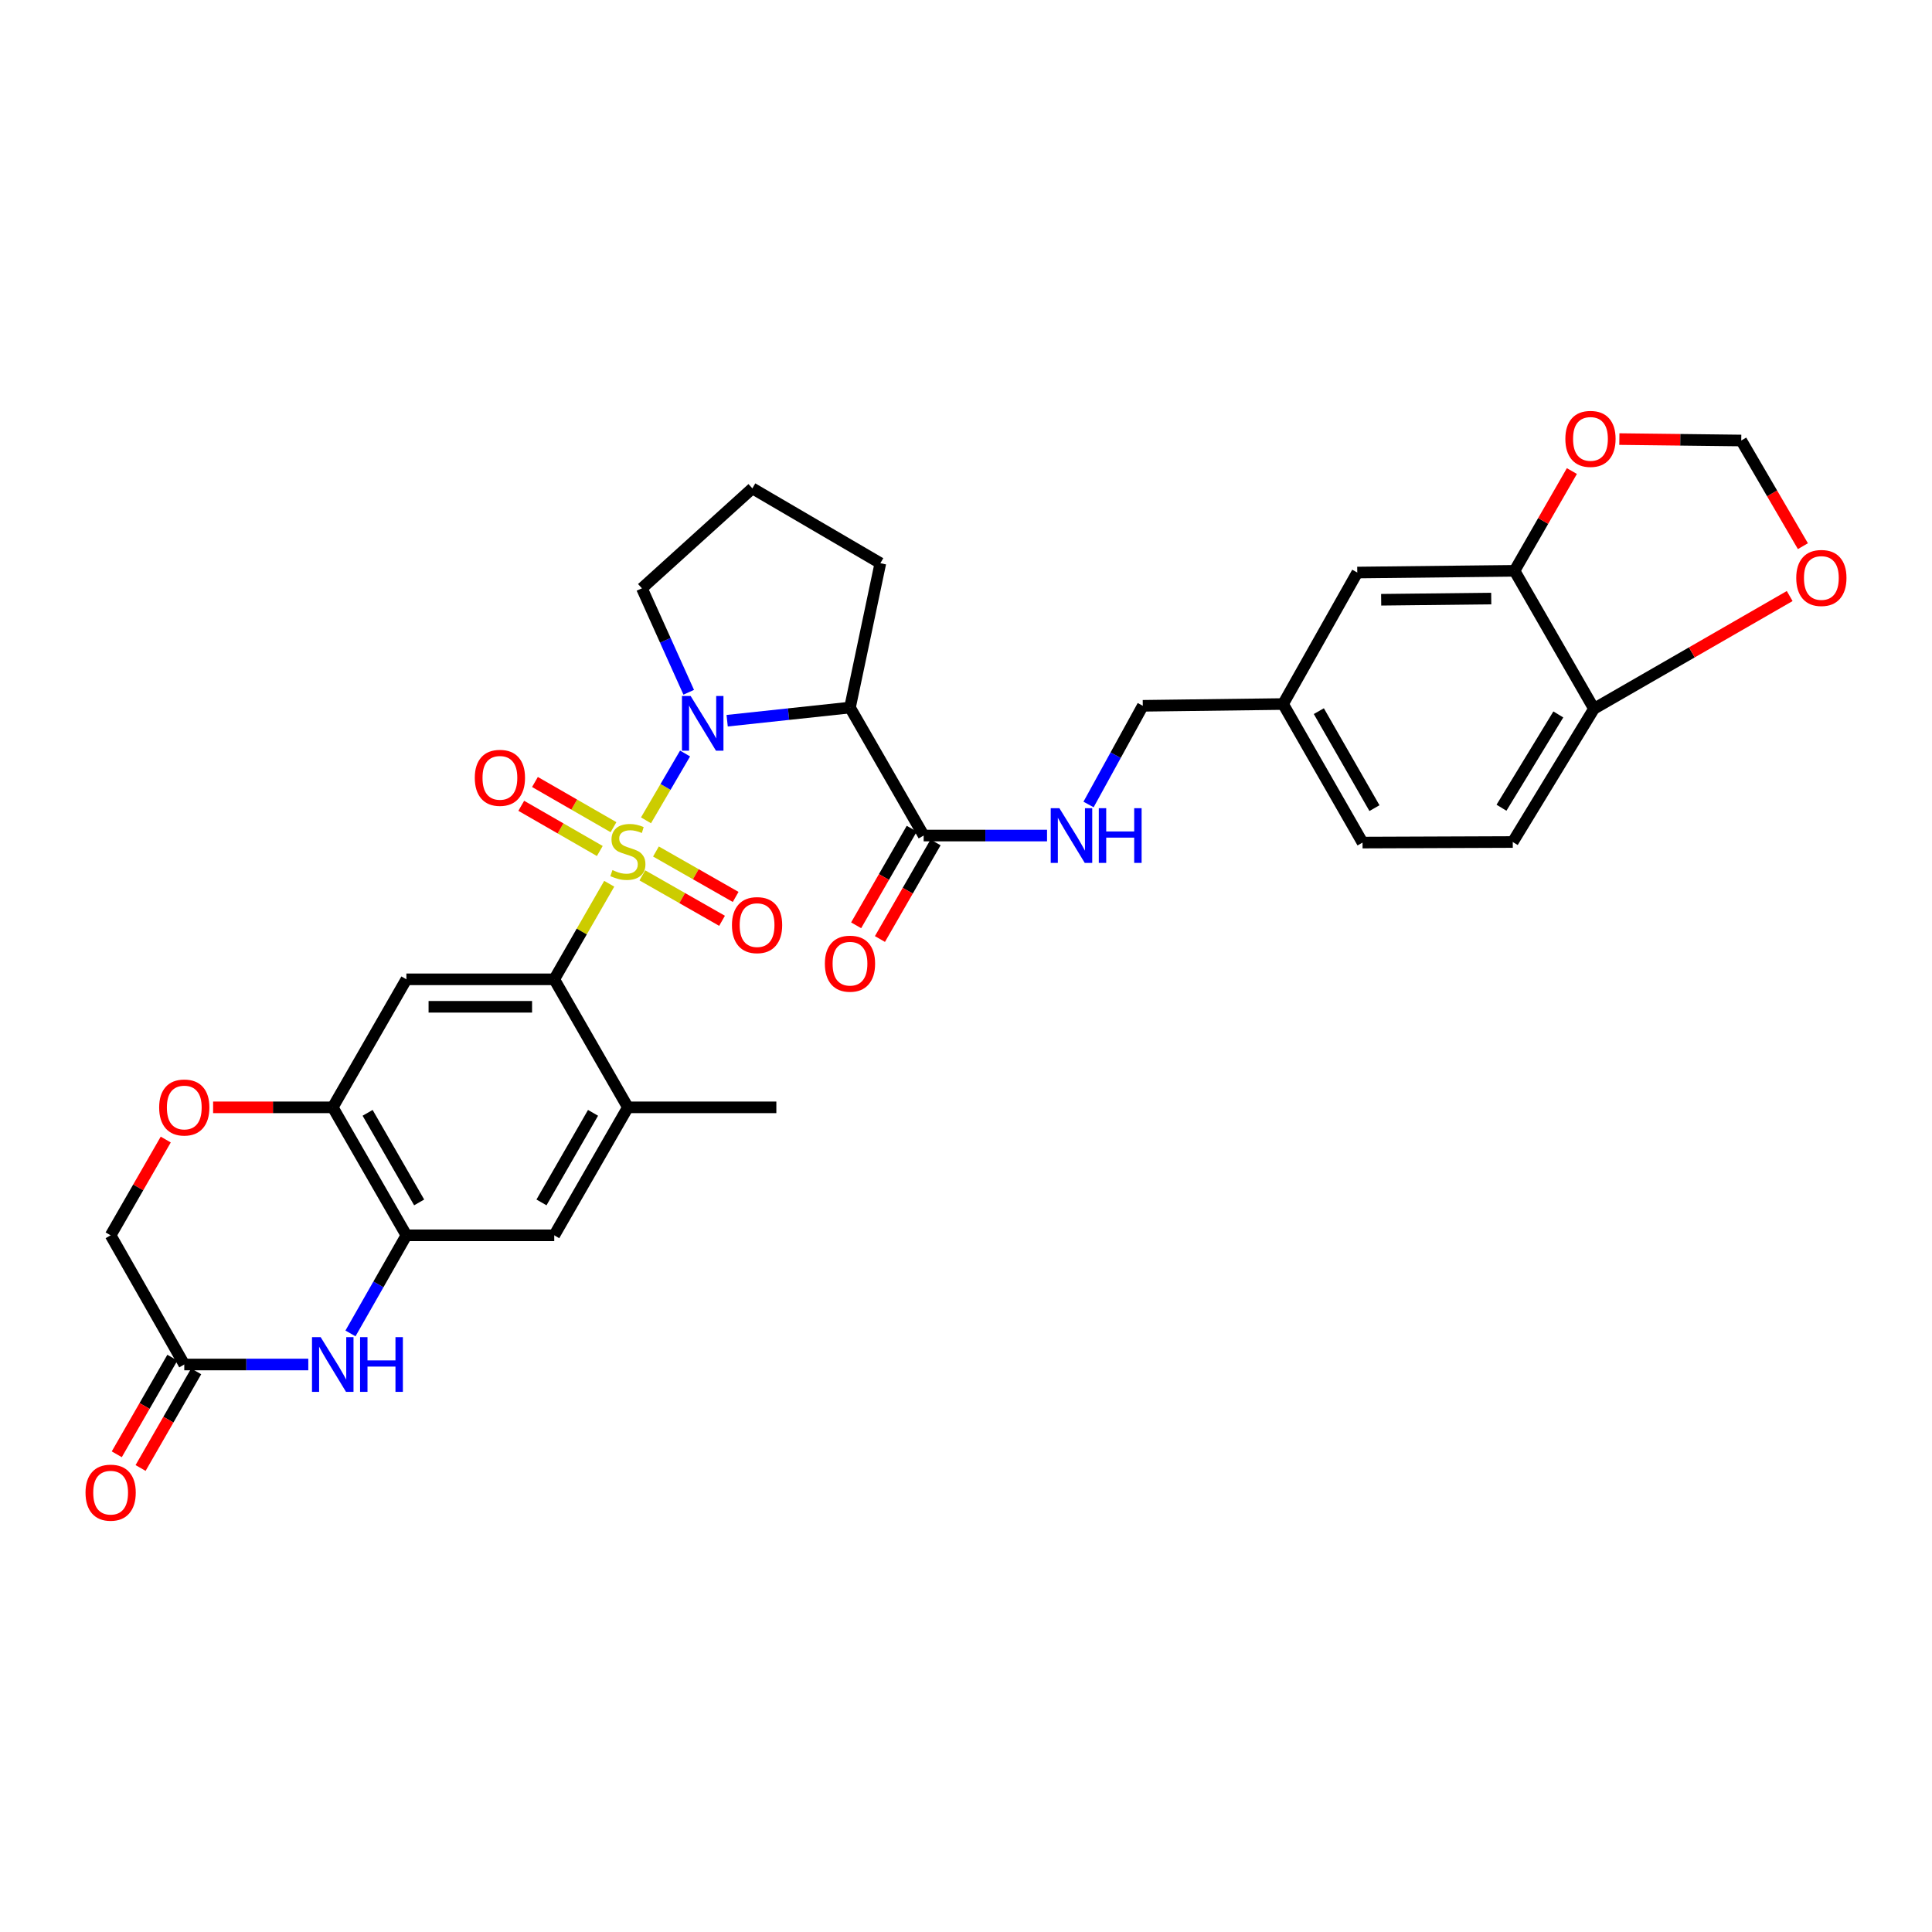 <?xml version='1.0' encoding='iso-8859-1'?>
<svg version='1.1' baseProfile='full'
              xmlns='http://www.w3.org/2000/svg'
                      xmlns:rdkit='http://www.rdkit.org/xml'
                      xmlns:xlink='http://www.w3.org/1999/xlink'
                  xml:space='preserve'
width='1000px' height='1000px' viewBox='0 0 1000 1000'>
<!-- END OF HEADER -->
<rect style='opacity:1.0;fill:#FFFFFF;stroke:none' width='1000' height='1000' x='0' y='0'> </rect>
<path class='bond-0' d='M 334.369,424.599 L 344.48,407.305' style='fill:none;fill-rule:evenodd;stroke:#CCCC00;stroke-width:6px;stroke-linecap:butt;stroke-linejoin:miter;stroke-opacity:1' />
<path class='bond-0' d='M 344.48,407.305 L 354.59,390.011' style='fill:none;fill-rule:evenodd;stroke:#0000FF;stroke-width:6px;stroke-linecap:butt;stroke-linejoin:miter;stroke-opacity:1' />
<path class='bond-1' d='M 315.333,457.429 L 301.105,482.161' style='fill:none;fill-rule:evenodd;stroke:#CCCC00;stroke-width:6px;stroke-linecap:butt;stroke-linejoin:miter;stroke-opacity:1' />
<path class='bond-1' d='M 301.105,482.161 L 286.876,506.894' style='fill:none;fill-rule:evenodd;stroke:#000000;stroke-width:6px;stroke-linecap:butt;stroke-linejoin:miter;stroke-opacity:1' />
<path class='bond-11' d='M 332.476,453.087 L 353.103,464.846' style='fill:none;fill-rule:evenodd;stroke:#CCCC00;stroke-width:6px;stroke-linecap:butt;stroke-linejoin:miter;stroke-opacity:1' />
<path class='bond-11' d='M 353.103,464.846 L 373.729,476.604' style='fill:none;fill-rule:evenodd;stroke:#FF0000;stroke-width:6px;stroke-linecap:butt;stroke-linejoin:miter;stroke-opacity:1' />
<path class='bond-11' d='M 339.518,440.734 L 360.145,452.492' style='fill:none;fill-rule:evenodd;stroke:#CCCC00;stroke-width:6px;stroke-linecap:butt;stroke-linejoin:miter;stroke-opacity:1' />
<path class='bond-11' d='M 360.145,452.492 L 380.772,464.251' style='fill:none;fill-rule:evenodd;stroke:#FF0000;stroke-width:6px;stroke-linecap:butt;stroke-linejoin:miter;stroke-opacity:1' />
<path class='bond-12' d='M 317.549,428.151 L 297.22,416.453' style='fill:none;fill-rule:evenodd;stroke:#CCCC00;stroke-width:6px;stroke-linecap:butt;stroke-linejoin:miter;stroke-opacity:1' />
<path class='bond-12' d='M 297.22,416.453 L 276.892,404.756' style='fill:none;fill-rule:evenodd;stroke:#FF0000;stroke-width:6px;stroke-linecap:butt;stroke-linejoin:miter;stroke-opacity:1' />
<path class='bond-12' d='M 310.456,440.476 L 290.128,428.778' style='fill:none;fill-rule:evenodd;stroke:#CCCC00;stroke-width:6px;stroke-linecap:butt;stroke-linejoin:miter;stroke-opacity:1' />
<path class='bond-12' d='M 290.128,428.778 L 269.8,417.081' style='fill:none;fill-rule:evenodd;stroke:#FF0000;stroke-width:6px;stroke-linecap:butt;stroke-linejoin:miter;stroke-opacity:1' />
<path class='bond-2' d='M 376.375,373.041 L 408.164,369.635' style='fill:none;fill-rule:evenodd;stroke:#0000FF;stroke-width:6px;stroke-linecap:butt;stroke-linejoin:miter;stroke-opacity:1' />
<path class='bond-2' d='M 408.164,369.635 L 439.953,366.228' style='fill:none;fill-rule:evenodd;stroke:#000000;stroke-width:6px;stroke-linecap:butt;stroke-linejoin:miter;stroke-opacity:1' />
<path class='bond-25' d='M 356.482,358.321 L 344.372,331.418' style='fill:none;fill-rule:evenodd;stroke:#0000FF;stroke-width:6px;stroke-linecap:butt;stroke-linejoin:miter;stroke-opacity:1' />
<path class='bond-25' d='M 344.372,331.418 L 332.261,304.514' style='fill:none;fill-rule:evenodd;stroke:#000000;stroke-width:6px;stroke-linecap:butt;stroke-linejoin:miter;stroke-opacity:1' />
<path class='bond-3' d='M 286.876,506.894 L 210.35,506.894' style='fill:none;fill-rule:evenodd;stroke:#000000;stroke-width:6px;stroke-linecap:butt;stroke-linejoin:miter;stroke-opacity:1' />
<path class='bond-3' d='M 275.397,521.114 L 221.829,521.114' style='fill:none;fill-rule:evenodd;stroke:#000000;stroke-width:6px;stroke-linecap:butt;stroke-linejoin:miter;stroke-opacity:1' />
<path class='bond-8' d='M 286.876,506.894 L 324.993,573.159' style='fill:none;fill-rule:evenodd;stroke:#000000;stroke-width:6px;stroke-linecap:butt;stroke-linejoin:miter;stroke-opacity:1' />
<path class='bond-6' d='M 439.953,366.228 L 478.086,432.477' style='fill:none;fill-rule:evenodd;stroke:#000000;stroke-width:6px;stroke-linecap:butt;stroke-linejoin:miter;stroke-opacity:1' />
<path class='bond-28' d='M 439.953,366.228 L 455.674,291.519' style='fill:none;fill-rule:evenodd;stroke:#000000;stroke-width:6px;stroke-linecap:butt;stroke-linejoin:miter;stroke-opacity:1' />
<path class='bond-7' d='M 210.35,506.894 L 172.232,573.159' style='fill:none;fill-rule:evenodd;stroke:#000000;stroke-width:6px;stroke-linecap:butt;stroke-linejoin:miter;stroke-opacity:1' />
<path class='bond-4' d='M 181.401,690.18 L 195.875,664.79' style='fill:none;fill-rule:evenodd;stroke:#0000FF;stroke-width:6px;stroke-linecap:butt;stroke-linejoin:miter;stroke-opacity:1' />
<path class='bond-4' d='M 195.875,664.79 L 210.35,639.4' style='fill:none;fill-rule:evenodd;stroke:#000000;stroke-width:6px;stroke-linecap:butt;stroke-linejoin:miter;stroke-opacity:1' />
<path class='bond-9' d='M 159.571,706.264 L 127.477,706.264' style='fill:none;fill-rule:evenodd;stroke:#0000FF;stroke-width:6px;stroke-linecap:butt;stroke-linejoin:miter;stroke-opacity:1' />
<path class='bond-9' d='M 127.477,706.264 L 95.382,706.264' style='fill:none;fill-rule:evenodd;stroke:#000000;stroke-width:6px;stroke-linecap:butt;stroke-linejoin:miter;stroke-opacity:1' />
<path class='bond-5' d='M 210.35,639.4 L 286.876,639.4' style='fill:none;fill-rule:evenodd;stroke:#000000;stroke-width:6px;stroke-linecap:butt;stroke-linejoin:miter;stroke-opacity:1' />
<path class='bond-32' d='M 210.35,639.4 L 172.232,573.159' style='fill:none;fill-rule:evenodd;stroke:#000000;stroke-width:6px;stroke-linecap:butt;stroke-linejoin:miter;stroke-opacity:1' />
<path class='bond-32' d='M 216.957,622.371 L 190.275,576.003' style='fill:none;fill-rule:evenodd;stroke:#000000;stroke-width:6px;stroke-linecap:butt;stroke-linejoin:miter;stroke-opacity:1' />
<path class='bond-15' d='M 478.086,432.477 L 510.015,432.477' style='fill:none;fill-rule:evenodd;stroke:#000000;stroke-width:6px;stroke-linecap:butt;stroke-linejoin:miter;stroke-opacity:1' />
<path class='bond-15' d='M 510.015,432.477 L 541.944,432.477' style='fill:none;fill-rule:evenodd;stroke:#0000FF;stroke-width:6px;stroke-linecap:butt;stroke-linejoin:miter;stroke-opacity:1' />
<path class='bond-20' d='M 471.924,428.93 L 457.529,453.935' style='fill:none;fill-rule:evenodd;stroke:#000000;stroke-width:6px;stroke-linecap:butt;stroke-linejoin:miter;stroke-opacity:1' />
<path class='bond-20' d='M 457.529,453.935 L 443.134,478.94' style='fill:none;fill-rule:evenodd;stroke:#FF0000;stroke-width:6px;stroke-linecap:butt;stroke-linejoin:miter;stroke-opacity:1' />
<path class='bond-20' d='M 484.247,436.024 L 469.853,461.029' style='fill:none;fill-rule:evenodd;stroke:#000000;stroke-width:6px;stroke-linecap:butt;stroke-linejoin:miter;stroke-opacity:1' />
<path class='bond-20' d='M 469.853,461.029 L 455.458,486.034' style='fill:none;fill-rule:evenodd;stroke:#FF0000;stroke-width:6px;stroke-linecap:butt;stroke-linejoin:miter;stroke-opacity:1' />
<path class='bond-10' d='M 172.232,573.159 L 141.268,573.159' style='fill:none;fill-rule:evenodd;stroke:#000000;stroke-width:6px;stroke-linecap:butt;stroke-linejoin:miter;stroke-opacity:1' />
<path class='bond-10' d='M 141.268,573.159 L 110.303,573.159' style='fill:none;fill-rule:evenodd;stroke:#FF0000;stroke-width:6px;stroke-linecap:butt;stroke-linejoin:miter;stroke-opacity:1' />
<path class='bond-13' d='M 324.993,573.159 L 286.876,639.4' style='fill:none;fill-rule:evenodd;stroke:#000000;stroke-width:6px;stroke-linecap:butt;stroke-linejoin:miter;stroke-opacity:1' />
<path class='bond-13' d='M 306.951,576.003 L 280.269,622.371' style='fill:none;fill-rule:evenodd;stroke:#000000;stroke-width:6px;stroke-linecap:butt;stroke-linejoin:miter;stroke-opacity:1' />
<path class='bond-30' d='M 324.993,573.159 L 401.836,573.159' style='fill:none;fill-rule:evenodd;stroke:#000000;stroke-width:6px;stroke-linecap:butt;stroke-linejoin:miter;stroke-opacity:1' />
<path class='bond-22' d='M 89.219,702.719 L 74.83,727.728' style='fill:none;fill-rule:evenodd;stroke:#000000;stroke-width:6px;stroke-linecap:butt;stroke-linejoin:miter;stroke-opacity:1' />
<path class='bond-22' d='M 74.83,727.728 L 60.441,752.737' style='fill:none;fill-rule:evenodd;stroke:#FF0000;stroke-width:6px;stroke-linecap:butt;stroke-linejoin:miter;stroke-opacity:1' />
<path class='bond-22' d='M 101.545,709.81 L 87.156,734.819' style='fill:none;fill-rule:evenodd;stroke:#000000;stroke-width:6px;stroke-linecap:butt;stroke-linejoin:miter;stroke-opacity:1' />
<path class='bond-22' d='M 87.156,734.819 L 72.766,759.828' style='fill:none;fill-rule:evenodd;stroke:#FF0000;stroke-width:6px;stroke-linecap:butt;stroke-linejoin:miter;stroke-opacity:1' />
<path class='bond-34' d='M 95.382,706.264 L 57.265,639.4' style='fill:none;fill-rule:evenodd;stroke:#000000;stroke-width:6px;stroke-linecap:butt;stroke-linejoin:miter;stroke-opacity:1' />
<path class='bond-23' d='M 85.789,589.829 L 71.527,614.614' style='fill:none;fill-rule:evenodd;stroke:#FF0000;stroke-width:6px;stroke-linecap:butt;stroke-linejoin:miter;stroke-opacity:1' />
<path class='bond-23' d='M 71.527,614.614 L 57.265,639.4' style='fill:none;fill-rule:evenodd;stroke:#000000;stroke-width:6px;stroke-linecap:butt;stroke-linejoin:miter;stroke-opacity:1' />
<path class='bond-14' d='M 783.915,295.453 L 702.522,296.346' style='fill:none;fill-rule:evenodd;stroke:#000000;stroke-width:6px;stroke-linecap:butt;stroke-linejoin:miter;stroke-opacity:1' />
<path class='bond-14' d='M 771.862,309.806 L 714.887,310.431' style='fill:none;fill-rule:evenodd;stroke:#000000;stroke-width:6px;stroke-linecap:butt;stroke-linejoin:miter;stroke-opacity:1' />
<path class='bond-17' d='M 783.915,295.453 L 798.76,269.636' style='fill:none;fill-rule:evenodd;stroke:#000000;stroke-width:6px;stroke-linecap:butt;stroke-linejoin:miter;stroke-opacity:1' />
<path class='bond-17' d='M 798.76,269.636 L 813.605,243.819' style='fill:none;fill-rule:evenodd;stroke:#FF0000;stroke-width:6px;stroke-linecap:butt;stroke-linejoin:miter;stroke-opacity:1' />
<path class='bond-35' d='M 783.915,295.453 L 825.034,366.845' style='fill:none;fill-rule:evenodd;stroke:#000000;stroke-width:6px;stroke-linecap:butt;stroke-linejoin:miter;stroke-opacity:1' />
<path class='bond-27' d='M 563.431,416.401 L 577.468,390.861' style='fill:none;fill-rule:evenodd;stroke:#0000FF;stroke-width:6px;stroke-linecap:butt;stroke-linejoin:miter;stroke-opacity:1' />
<path class='bond-27' d='M 577.468,390.861 L 591.505,365.32' style='fill:none;fill-rule:evenodd;stroke:#000000;stroke-width:6px;stroke-linecap:butt;stroke-linejoin:miter;stroke-opacity:1' />
<path class='bond-16' d='M 825.034,366.845 L 783.007,435.827' style='fill:none;fill-rule:evenodd;stroke:#000000;stroke-width:6px;stroke-linecap:butt;stroke-linejoin:miter;stroke-opacity:1' />
<path class='bond-16' d='M 806.586,369.793 L 777.167,418.081' style='fill:none;fill-rule:evenodd;stroke:#000000;stroke-width:6px;stroke-linecap:butt;stroke-linejoin:miter;stroke-opacity:1' />
<path class='bond-18' d='M 825.034,366.845 L 875.687,337.678' style='fill:none;fill-rule:evenodd;stroke:#000000;stroke-width:6px;stroke-linecap:butt;stroke-linejoin:miter;stroke-opacity:1' />
<path class='bond-18' d='M 875.687,337.678 L 926.34,308.512' style='fill:none;fill-rule:evenodd;stroke:#FF0000;stroke-width:6px;stroke-linecap:butt;stroke-linejoin:miter;stroke-opacity:1' />
<path class='bond-19' d='M 838.176,227.263 L 869.722,227.633' style='fill:none;fill-rule:evenodd;stroke:#FF0000;stroke-width:6px;stroke-linecap:butt;stroke-linejoin:miter;stroke-opacity:1' />
<path class='bond-19' d='M 869.722,227.633 L 901.268,228.003' style='fill:none;fill-rule:evenodd;stroke:#000000;stroke-width:6px;stroke-linecap:butt;stroke-linejoin:miter;stroke-opacity:1' />
<path class='bond-36' d='M 933.179,282.694 L 917.224,255.349' style='fill:none;fill-rule:evenodd;stroke:#FF0000;stroke-width:6px;stroke-linecap:butt;stroke-linejoin:miter;stroke-opacity:1' />
<path class='bond-36' d='M 917.224,255.349 L 901.268,228.003' style='fill:none;fill-rule:evenodd;stroke:#000000;stroke-width:6px;stroke-linecap:butt;stroke-linejoin:miter;stroke-opacity:1' />
<path class='bond-21' d='M 702.522,296.346 L 664.121,364.403' style='fill:none;fill-rule:evenodd;stroke:#000000;stroke-width:6px;stroke-linecap:butt;stroke-linejoin:miter;stroke-opacity:1' />
<path class='bond-24' d='M 783.007,435.827 L 705.248,436.119' style='fill:none;fill-rule:evenodd;stroke:#000000;stroke-width:6px;stroke-linecap:butt;stroke-linejoin:miter;stroke-opacity:1' />
<path class='bond-31' d='M 332.261,304.514 L 389.425,252.778' style='fill:none;fill-rule:evenodd;stroke:#000000;stroke-width:6px;stroke-linecap:butt;stroke-linejoin:miter;stroke-opacity:1' />
<path class='bond-26' d='M 664.121,364.403 L 591.505,365.32' style='fill:none;fill-rule:evenodd;stroke:#000000;stroke-width:6px;stroke-linecap:butt;stroke-linejoin:miter;stroke-opacity:1' />
<path class='bond-29' d='M 664.121,364.403 L 705.248,436.119' style='fill:none;fill-rule:evenodd;stroke:#000000;stroke-width:6px;stroke-linecap:butt;stroke-linejoin:miter;stroke-opacity:1' />
<path class='bond-29' d='M 682.625,368.087 L 711.414,418.288' style='fill:none;fill-rule:evenodd;stroke:#000000;stroke-width:6px;stroke-linecap:butt;stroke-linejoin:miter;stroke-opacity:1' />
<path class='bond-33' d='M 455.674,291.519 L 389.425,252.778' style='fill:none;fill-rule:evenodd;stroke:#000000;stroke-width:6px;stroke-linecap:butt;stroke-linejoin:miter;stroke-opacity:1' />
<path  class='atom-0' d='M 316.993 450.358
Q 317.313 450.478, 318.633 451.038
Q 319.953 451.598, 321.393 451.958
Q 322.873 452.278, 324.313 452.278
Q 326.993 452.278, 328.553 450.998
Q 330.113 449.678, 330.113 447.398
Q 330.113 445.838, 329.313 444.878
Q 328.553 443.918, 327.353 443.398
Q 326.153 442.878, 324.153 442.278
Q 321.633 441.518, 320.113 440.798
Q 318.633 440.078, 317.553 438.558
Q 316.513 437.038, 316.513 434.478
Q 316.513 430.918, 318.913 428.718
Q 321.353 426.518, 326.153 426.518
Q 329.433 426.518, 333.153 428.078
L 332.233 431.158
Q 328.833 429.758, 326.273 429.758
Q 323.513 429.758, 321.993 430.918
Q 320.473 432.038, 320.513 433.998
Q 320.513 435.518, 321.273 436.438
Q 322.073 437.358, 323.193 437.878
Q 324.353 438.398, 326.273 438.998
Q 328.833 439.798, 330.353 440.598
Q 331.873 441.398, 332.953 443.038
Q 334.073 444.638, 334.073 447.398
Q 334.073 451.318, 331.433 453.438
Q 328.833 455.518, 324.473 455.518
Q 321.953 455.518, 320.033 454.958
Q 318.153 454.438, 315.913 453.518
L 316.993 450.358
' fill='#CCCC00'/>
<path  class='atom-1' d='M 357.459 360.237
L 366.739 375.237
Q 367.659 376.717, 369.139 379.397
Q 370.619 382.077, 370.699 382.237
L 370.699 360.237
L 374.459 360.237
L 374.459 388.557
L 370.579 388.557
L 360.619 372.157
Q 359.459 370.237, 358.219 368.037
Q 357.019 365.837, 356.659 365.157
L 356.659 388.557
L 352.979 388.557
L 352.979 360.237
L 357.459 360.237
' fill='#0000FF'/>
<path  class='atom-5' d='M 165.972 692.104
L 175.252 707.104
Q 176.172 708.584, 177.652 711.264
Q 179.132 713.944, 179.212 714.104
L 179.212 692.104
L 182.972 692.104
L 182.972 720.424
L 179.092 720.424
L 169.132 704.024
Q 167.972 702.104, 166.732 699.904
Q 165.532 697.704, 165.172 697.024
L 165.172 720.424
L 161.492 720.424
L 161.492 692.104
L 165.972 692.104
' fill='#0000FF'/>
<path  class='atom-5' d='M 186.372 692.104
L 190.212 692.104
L 190.212 704.144
L 204.692 704.144
L 204.692 692.104
L 208.532 692.104
L 208.532 720.424
L 204.692 720.424
L 204.692 707.344
L 190.212 707.344
L 190.212 720.424
L 186.372 720.424
L 186.372 692.104
' fill='#0000FF'/>
<path  class='atom-11' d='M 82.382 573.239
Q 82.382 566.439, 85.742 562.639
Q 89.102 558.839, 95.382 558.839
Q 101.662 558.839, 105.022 562.639
Q 108.382 566.439, 108.382 573.239
Q 108.382 580.119, 104.982 584.039
Q 101.582 587.919, 95.382 587.919
Q 89.142 587.919, 85.742 584.039
Q 82.382 580.159, 82.382 573.239
M 95.382 584.719
Q 99.702 584.719, 102.022 581.839
Q 104.382 578.919, 104.382 573.239
Q 104.382 567.679, 102.022 564.879
Q 99.702 562.039, 95.382 562.039
Q 91.062 562.039, 88.702 564.839
Q 86.382 567.639, 86.382 573.239
Q 86.382 578.959, 88.702 581.839
Q 91.062 584.719, 95.382 584.719
' fill='#FF0000'/>
<path  class='atom-12' d='M 378.858 478.835
Q 378.858 472.035, 382.218 468.235
Q 385.578 464.435, 391.858 464.435
Q 398.138 464.435, 401.498 468.235
Q 404.858 472.035, 404.858 478.835
Q 404.858 485.715, 401.458 489.635
Q 398.058 493.515, 391.858 493.515
Q 385.618 493.515, 382.218 489.635
Q 378.858 485.755, 378.858 478.835
M 391.858 490.315
Q 396.178 490.315, 398.498 487.435
Q 400.858 484.515, 400.858 478.835
Q 400.858 473.275, 398.498 470.475
Q 396.178 467.635, 391.858 467.635
Q 387.538 467.635, 385.178 470.435
Q 382.858 473.235, 382.858 478.835
Q 382.858 484.555, 385.178 487.435
Q 387.538 490.315, 391.858 490.315
' fill='#FF0000'/>
<path  class='atom-13' d='M 245.752 402.601
Q 245.752 395.801, 249.112 392.001
Q 252.472 388.201, 258.752 388.201
Q 265.032 388.201, 268.392 392.001
Q 271.752 395.801, 271.752 402.601
Q 271.752 409.481, 268.352 413.401
Q 264.952 417.281, 258.752 417.281
Q 252.512 417.281, 249.112 413.401
Q 245.752 409.521, 245.752 402.601
M 258.752 414.081
Q 263.072 414.081, 265.392 411.201
Q 267.752 408.281, 267.752 402.601
Q 267.752 397.041, 265.392 394.241
Q 263.072 391.401, 258.752 391.401
Q 254.432 391.401, 252.072 394.201
Q 249.752 397.001, 249.752 402.601
Q 249.752 408.321, 252.072 411.201
Q 254.432 414.081, 258.752 414.081
' fill='#FF0000'/>
<path  class='atom-16' d='M 548.336 418.317
L 557.616 433.317
Q 558.536 434.797, 560.016 437.477
Q 561.496 440.157, 561.576 440.317
L 561.576 418.317
L 565.336 418.317
L 565.336 446.637
L 561.456 446.637
L 551.496 430.237
Q 550.336 428.317, 549.096 426.117
Q 547.896 423.917, 547.536 423.237
L 547.536 446.637
L 543.856 446.637
L 543.856 418.317
L 548.336 418.317
' fill='#0000FF'/>
<path  class='atom-16' d='M 568.736 418.317
L 572.576 418.317
L 572.576 430.357
L 587.056 430.357
L 587.056 418.317
L 590.896 418.317
L 590.896 446.637
L 587.056 446.637
L 587.056 433.557
L 572.576 433.557
L 572.576 446.637
L 568.736 446.637
L 568.736 418.317
' fill='#0000FF'/>
<path  class='atom-18' d='M 810.225 227.167
Q 810.225 220.367, 813.585 216.567
Q 816.945 212.767, 823.225 212.767
Q 829.505 212.767, 832.865 216.567
Q 836.225 220.367, 836.225 227.167
Q 836.225 234.047, 832.825 237.967
Q 829.425 241.847, 823.225 241.847
Q 816.985 241.847, 813.585 237.967
Q 810.225 234.087, 810.225 227.167
M 823.225 238.647
Q 827.545 238.647, 829.865 235.767
Q 832.225 232.847, 832.225 227.167
Q 832.225 221.607, 829.865 218.807
Q 827.545 215.967, 823.225 215.967
Q 818.905 215.967, 816.545 218.767
Q 814.225 221.567, 814.225 227.167
Q 814.225 232.887, 816.545 235.767
Q 818.905 238.647, 823.225 238.647
' fill='#FF0000'/>
<path  class='atom-19' d='M 929.735 299.151
Q 929.735 292.351, 933.095 288.551
Q 936.455 284.751, 942.735 284.751
Q 949.015 284.751, 952.375 288.551
Q 955.735 292.351, 955.735 299.151
Q 955.735 306.031, 952.335 309.951
Q 948.935 313.831, 942.735 313.831
Q 936.495 313.831, 933.095 309.951
Q 929.735 306.071, 929.735 299.151
M 942.735 310.631
Q 947.055 310.631, 949.375 307.751
Q 951.735 304.831, 951.735 299.151
Q 951.735 293.591, 949.375 290.791
Q 947.055 287.951, 942.735 287.951
Q 938.415 287.951, 936.055 290.751
Q 933.735 293.551, 933.735 299.151
Q 933.735 304.871, 936.055 307.751
Q 938.415 310.631, 942.735 310.631
' fill='#FF0000'/>
<path  class='atom-21' d='M 426.953 498.798
Q 426.953 491.998, 430.313 488.198
Q 433.673 484.398, 439.953 484.398
Q 446.233 484.398, 449.593 488.198
Q 452.953 491.998, 452.953 498.798
Q 452.953 505.678, 449.553 509.598
Q 446.153 513.478, 439.953 513.478
Q 433.713 513.478, 430.313 509.598
Q 426.953 505.718, 426.953 498.798
M 439.953 510.278
Q 444.273 510.278, 446.593 507.398
Q 448.953 504.478, 448.953 498.798
Q 448.953 493.238, 446.593 490.438
Q 444.273 487.598, 439.953 487.598
Q 435.633 487.598, 433.273 490.398
Q 430.953 493.198, 430.953 498.798
Q 430.953 504.518, 433.273 507.398
Q 435.633 510.278, 439.953 510.278
' fill='#FF0000'/>
<path  class='atom-23' d='M 44.265 772.593
Q 44.265 765.793, 47.625 761.993
Q 50.985 758.193, 57.265 758.193
Q 63.545 758.193, 66.905 761.993
Q 70.265 765.793, 70.265 772.593
Q 70.265 779.473, 66.865 783.393
Q 63.465 787.273, 57.265 787.273
Q 51.025 787.273, 47.625 783.393
Q 44.265 779.513, 44.265 772.593
M 57.265 784.073
Q 61.585 784.073, 63.905 781.193
Q 66.265 778.273, 66.265 772.593
Q 66.265 767.033, 63.905 764.233
Q 61.585 761.393, 57.265 761.393
Q 52.945 761.393, 50.585 764.193
Q 48.265 766.993, 48.265 772.593
Q 48.265 778.313, 50.585 781.193
Q 52.945 784.073, 57.265 784.073
' fill='#FF0000'/>
</svg>

